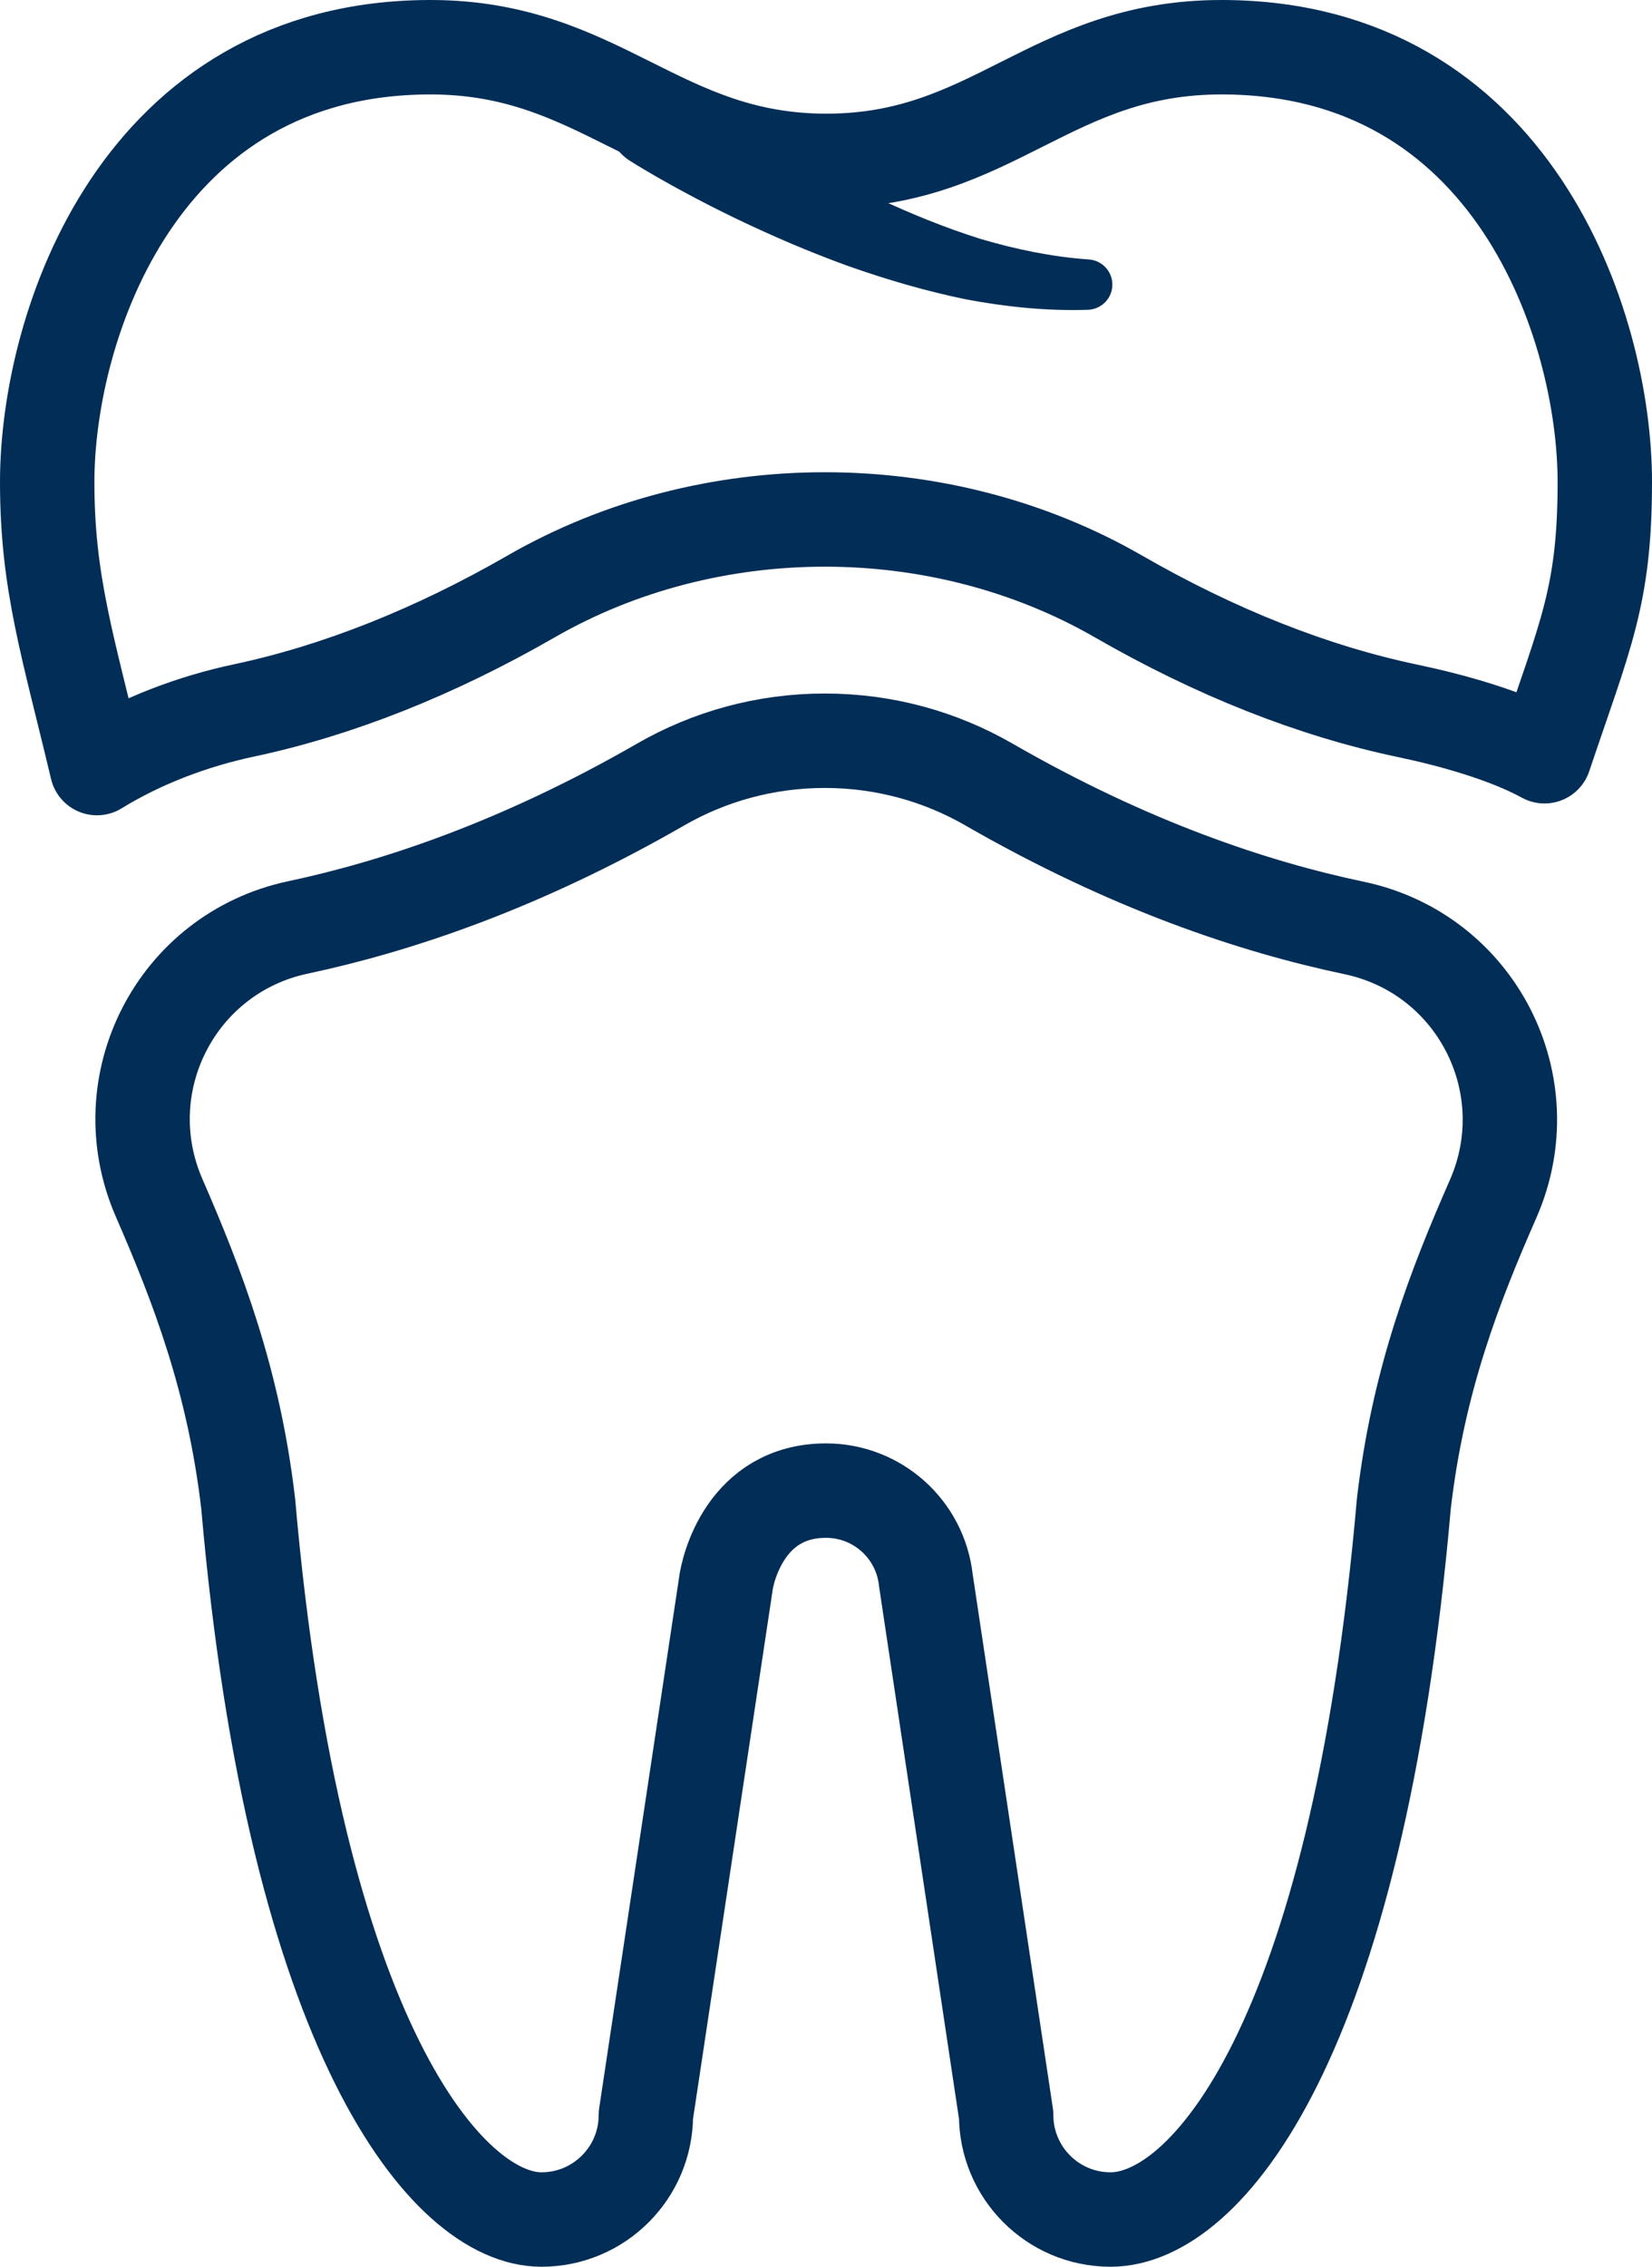 <svg xmlns="http://www.w3.org/2000/svg" id="Layer_1" data-name="Layer 1" viewBox="0 0 520.12 713.32"><defs><style>      .cls-1 {        fill: none;        stroke-linecap: round;        stroke-linejoin: round;        stroke-width: 29.72px;      }      .cls-1, .cls-2 {        stroke: #012d56;      }      .cls-2 {        fill: #012d56;        stroke-miterlimit: 10;      }    </style></defs><path class="cls-1" d="M311.31,246.85c-15.2-8.75-32.83-13.75-51.63-13.75s-36.43,5.01-51.63,13.75c-44.04,25.35-82.94,38.35-114.27,45.01-38.27,8.13-59.31,49.17-43.7,85.05,12.01,27.59,23.54,57.34,28.07,96.39,14.66,168.21,62.78,225.16,92.32,225.16,18.16,0,32.88-14.72,32.88-32.88l25.1-166.63c.59-5.37,6.45-29.87,31.62-29.87,16.14,0,29.68,12.15,31.43,28.19l25.28,168.31c0,18.16,14.72,32.88,32.88,32.88,29.94,0,77.53-55.48,92.32-225.16,4.53-39.12,16.1-68.64,28.12-96.02,15.79-35.95-5.33-77.19-43.76-85.26-31.5-6.62-70.65-19.62-115.03-45.17h0Z"></path><path class="cls-2" d="M215.79,25.93c2.01,1.59,4.49,3.4,6.82,5.09,2.39,1.7,4.78,3.4,7.23,5.04,4.87,3.32,9.84,6.53,14.89,9.61,10.09,6.17,20.46,11.9,31.09,17.02,10.66,5.01,21.56,9.45,32.7,12.96,11.17,3.3,22.54,5.66,34,6.48l.29.02c4.09.29,7.18,3.85,6.89,7.94-.27,3.82-3.43,6.77-7.17,6.9-13.01.42-25.9-.93-38.51-3.32-12.54-2.59-24.77-6.18-36.74-10.4-11.93-4.31-23.56-9.29-34.97-14.76-5.7-2.73-11.34-5.61-16.91-8.63-2.8-1.49-5.57-3.06-8.34-4.63-2.81-1.63-5.44-3.16-8.45-5.06-6.94-4.4-9.01-13.59-4.61-20.53s13.59-9.01,20.53-4.61c.43.27.87.58,1.26.89h0Z"></path><path class="cls-1" d="M30.53,241.7c13.81-8.49,29.95-14.67,46.28-18.13,29.55-6.28,59.99-18.37,90.46-35.9,56.13-32.28,128.73-32.25,184.77-.03.01,0,.04.03.06.03,30.64,17.65,61.27,29.76,91.05,36.02,13.98,2.94,30.93,7.64,43.12,14.29,12.78-38.09,18.99-50.29,18.99-86.28,0-49.23-28.97-136.84-120.68-136.84-53.94,0-71.8,35.77-124.39,35.77S189.04,14.86,135.54,14.86C43.84,14.86,14.86,102.47,14.86,151.7c0,31.85,6.54,51.55,15.67,90Z"></path></svg>